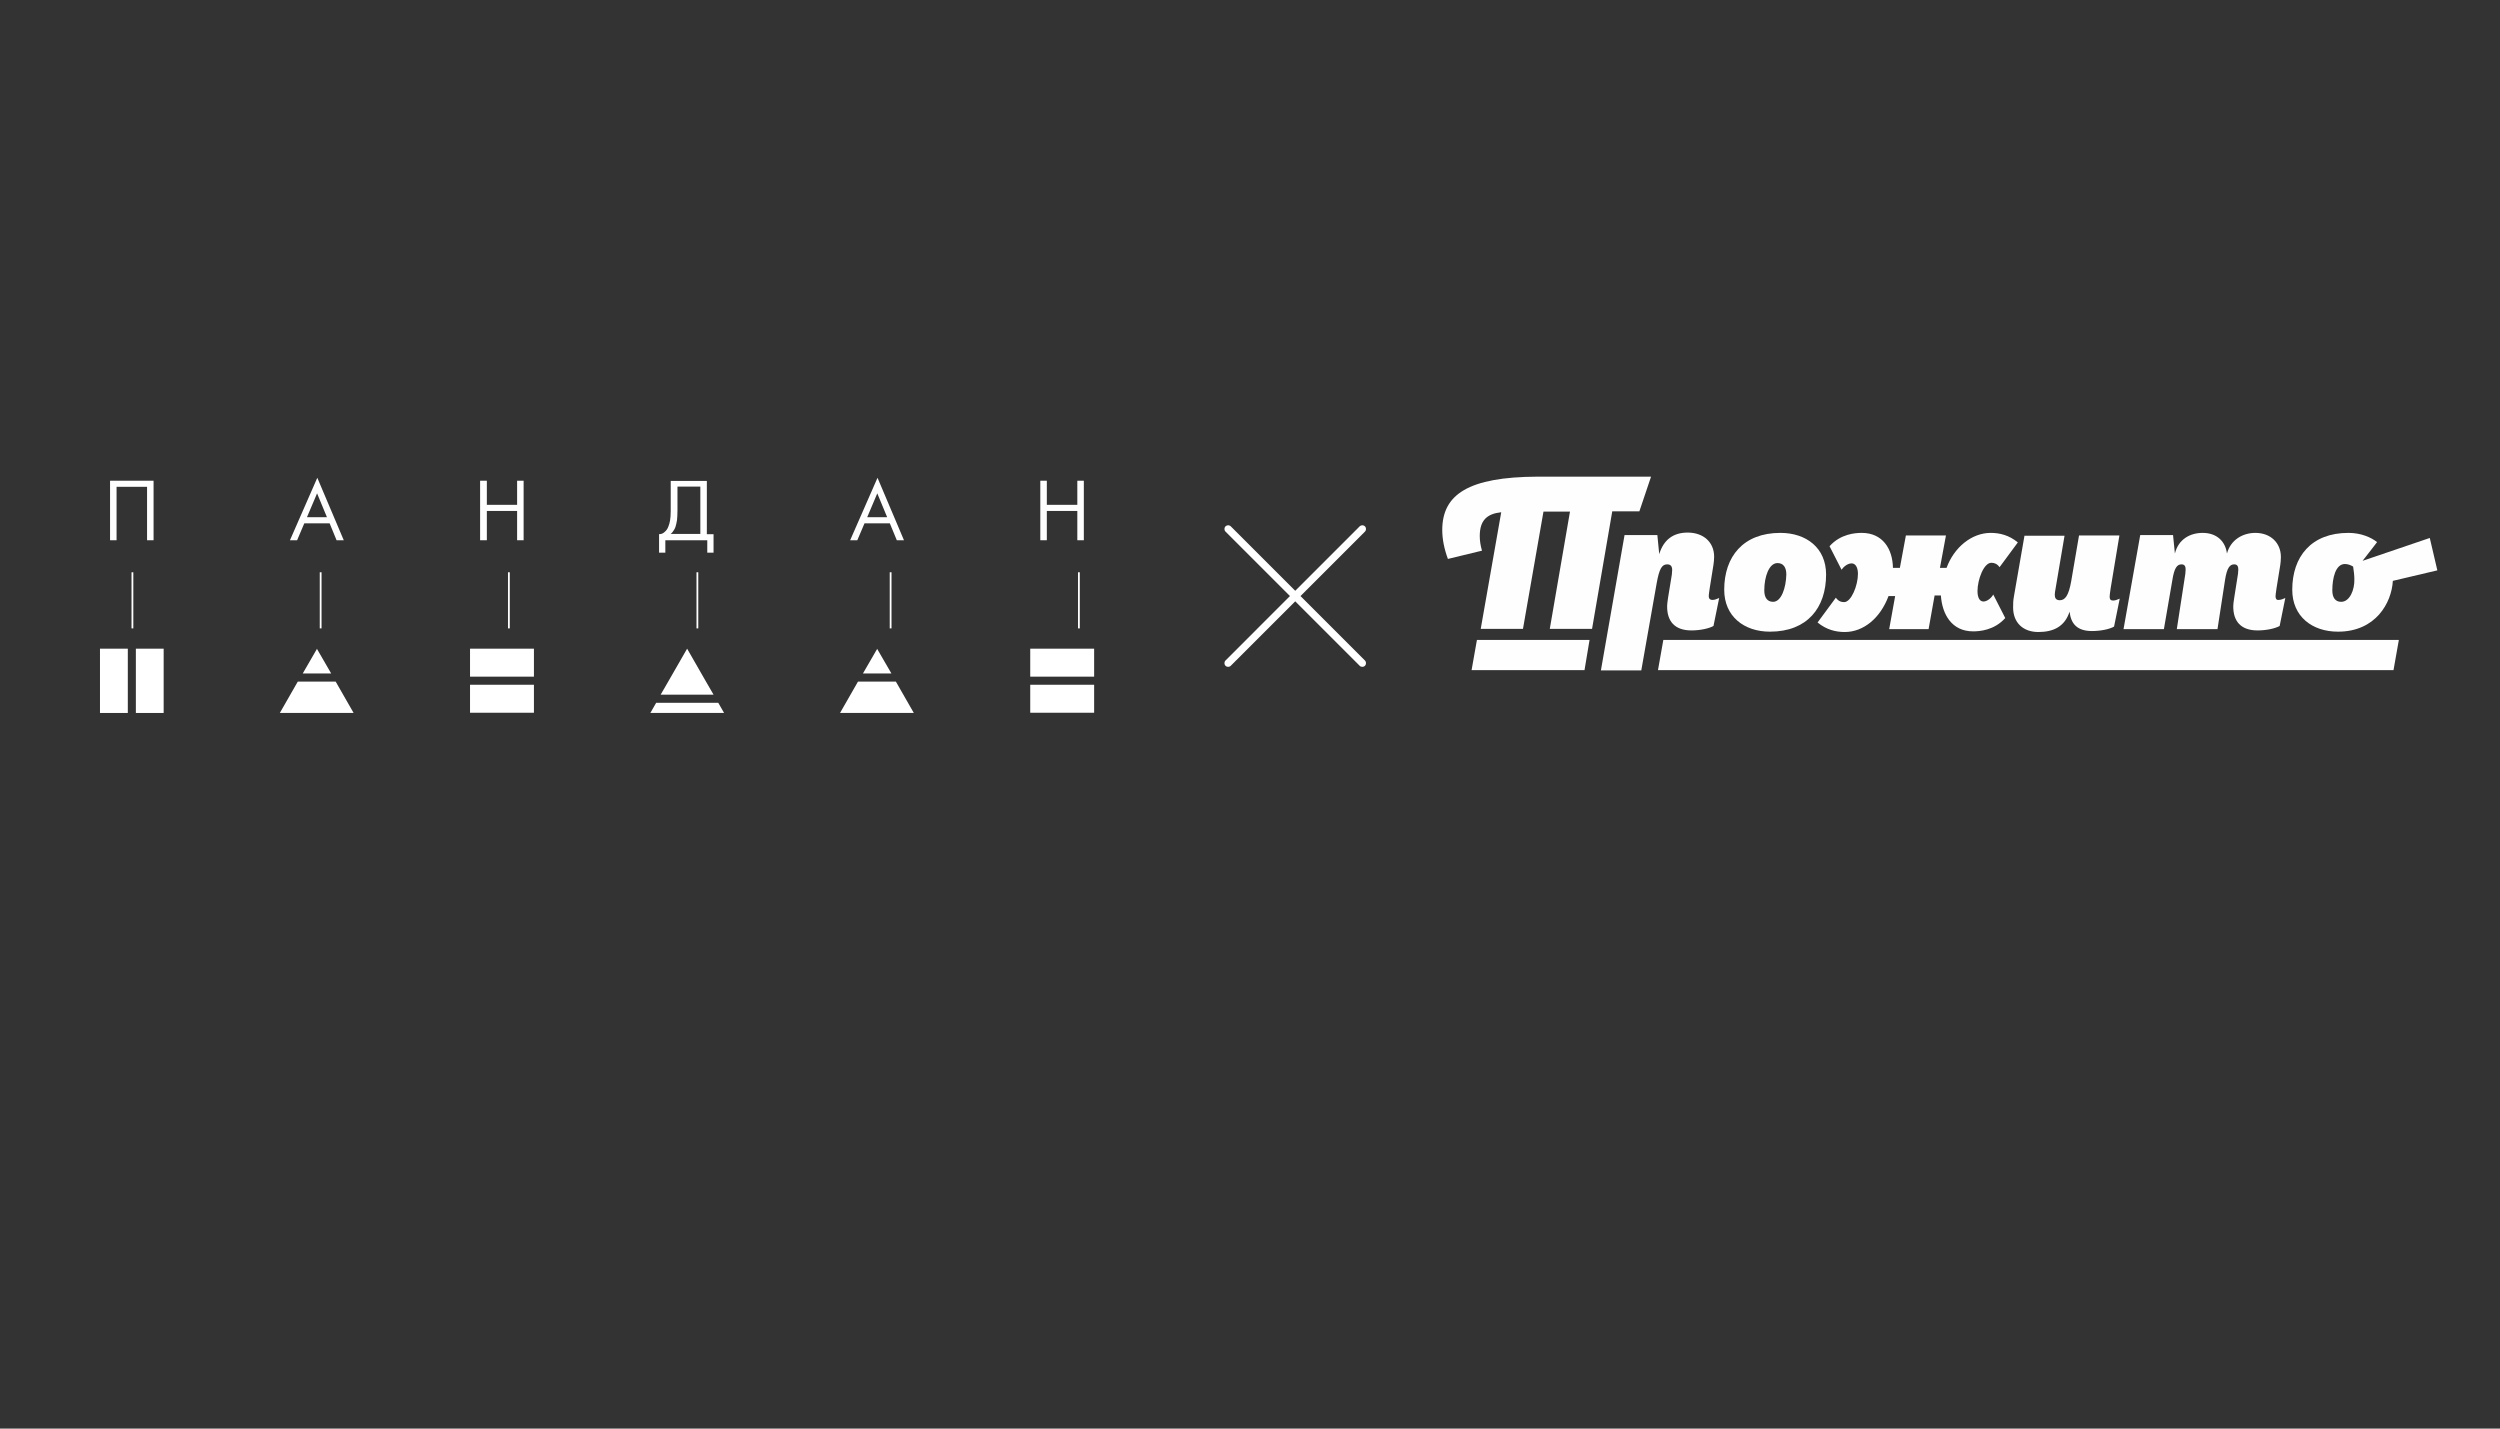<?xml version="1.0" encoding="UTF-8"?> <svg xmlns="http://www.w3.org/2000/svg" xmlns:xlink="http://www.w3.org/1999/xlink" width="252pt" height="144pt" viewBox="0 0 252 144"><rect x="0" y="0" width="252" height="144" fill="#333333" stroke="none"/><defs><clipPath id="clip1"><path d="M 104 48.047 L 110 48.047 L 110 55 L 104 55 Z M 104 48.047 "></path></clipPath><clipPath id="clip2"><path d="M 103 65 L 110.398 65 L 110.398 72 L 103 72 Z M 103 65 "></path></clipPath><clipPath id="clip3"><path d="M 85 48.047 L 92 48.047 L 92 55 L 85 55 Z M 85 48.047 "></path></clipPath><clipPath id="clip4"><path d="M 66 48.047 L 72 48.047 L 72 56 L 66 56 Z M 66 48.047 "></path></clipPath><clipPath id="clip5"><path d="M 48 48.047 L 53 48.047 L 53 55 L 48 55 Z M 48 48.047 "></path></clipPath><clipPath id="clip6"><path d="M 29 48.047 L 35 48.047 L 35 55 L 29 55 Z M 29 48.047 "></path></clipPath><clipPath id="clip7"><path d="M 11 48.047 L 16 48.047 L 16 55 L 11 55 Z M 11 48.047 "></path></clipPath><clipPath id="clip8"><path d="M 145.297 48.047 L 167 48.047 L 167 64 L 145.297 64 Z M 145.297 48.047 "></path></clipPath><clipPath id="clip9"><path d="M 161 53 L 174 53 L 174 67.547 L 161 67.547 Z M 161 53 "></path></clipPath><clipPath id="clip10"><path d="M 231 53 L 245.797 53 L 245.797 64 L 231 64 Z M 231 53 "></path></clipPath><clipPath id="clip11"><path d="M 167 64 L 242 64 L 242 67.547 L 167 67.547 Z M 167 64 "></path></clipPath><clipPath id="clip12"><path d="M 148 64 L 161 64 L 161 67.547 L 148 67.547 Z M 148 64 "></path></clipPath></defs><g id="surface1"><g clip-path="url(#clip1)" clip-rule="nonzero"><path style=" stroke:none;fill-rule:nonzero;fill:rgb(99.609%,99.609%,99.609%);fill-opacity:1;" d="M 105.52 50.887 L 108.594 50.887 L 108.594 48.457 L 109.25 48.457 L 109.25 54.457 L 108.594 54.457 L 108.594 51.504 L 105.52 51.504 L 105.52 54.457 L 104.863 54.457 L 104.863 48.457 L 105.52 48.457 Z M 105.52 50.887 "></path></g><g clip-path="url(#clip2)" clip-rule="nonzero"><path style=" stroke:none;fill-rule:evenodd;fill:rgb(100%,100%,100%);fill-opacity:1;" d="M 103.848 65.387 L 110.289 65.387 L 110.289 68.207 L 103.848 68.207 Z M 110.289 69.023 L 110.289 71.844 L 103.848 71.844 L 103.848 69.023 Z M 110.289 69.023 "></path></g><path style="fill:none;stroke-width:7.874;stroke-linecap:butt;stroke-linejoin:miter;stroke:rgb(99.609%,99.609%,99.609%);stroke-opacity:1;stroke-miterlimit:4;" d="M 4297.061 419.003 L 4297.061 664.956 " transform="matrix(0.023,0,0,0.023,9.92,48.048)"></path><g clip-path="url(#clip3)" clip-rule="nonzero"><path style=" stroke:none;fill-rule:nonzero;fill:rgb(99.609%,99.609%,99.609%);fill-opacity:1;" d="M 89.426 52.137 L 88.43 49.73 L 87.414 52.137 Z M 89.672 52.754 L 87.141 52.754 L 86.418 54.457 L 85.695 54.457 L 88.453 48.16 L 91.121 54.457 L 90.398 54.457 L 89.695 52.754 Z M 89.672 52.754 "></path></g><path style=" stroke:none;fill-rule:evenodd;fill:rgb(100%,100%,100%);fill-opacity:1;" d="M 88.406 65.387 L 89.855 67.887 L 86.984 67.887 L 88.43 65.387 Z M 90.305 68.707 L 92.113 71.867 L 84.676 71.867 L 86.484 68.707 Z M 90.305 68.707 "></path><path style="fill:none;stroke-width:7.874;stroke-linecap:butt;stroke-linejoin:miter;stroke:rgb(99.609%,99.609%,99.609%);stroke-opacity:1;stroke-miterlimit:4;" d="M 3471.951 419.003 L 3471.951 664.956 " transform="matrix(0.023,0,0,0.023,9.92,48.048)"></path><g clip-path="url(#clip4)" clip-rule="nonzero"><path style=" stroke:none;fill-rule:nonzero;fill:rgb(99.609%,99.609%,99.609%);fill-opacity:1;" d="M 68.289 51.434 C 68.289 51.844 68.266 52.184 68.242 52.434 C 68.199 52.684 68.152 52.91 68.086 53.117 C 68.039 53.254 67.973 53.387 67.883 53.504 C 67.812 53.617 67.723 53.73 67.609 53.82 L 70.594 53.82 L 70.594 49.047 L 68.289 49.047 Z M 71.25 48.457 L 71.25 53.844 L 71.926 53.844 L 71.926 55.707 L 71.293 55.707 L 71.293 54.457 L 67.066 54.457 L 67.066 55.707 L 66.434 55.707 L 66.434 53.844 C 66.547 53.844 66.637 53.82 66.727 53.797 C 66.82 53.754 66.91 53.707 67 53.617 C 67.09 53.547 67.156 53.457 67.227 53.367 C 67.293 53.273 67.34 53.16 67.383 53.047 C 67.453 52.887 67.496 52.707 67.543 52.457 C 67.586 52.207 67.609 51.887 67.609 51.48 L 67.609 48.48 L 71.25 48.48 Z M 71.25 48.457 "></path></g><path style=" stroke:none;fill-rule:evenodd;fill:rgb(100%,100%,100%);fill-opacity:1;" d="M 69.262 65.387 L 71.113 68.617 L 71.926 70.023 L 66.594 70.023 L 67.406 68.617 Z M 72.402 70.844 L 72.988 71.867 L 65.555 71.867 L 66.141 70.844 Z M 72.402 70.844 "></path><path style="fill:none;stroke-width:7.874;stroke-linecap:butt;stroke-linejoin:miter;stroke:rgb(99.609%,99.609%,99.609%);stroke-opacity:1;stroke-miterlimit:4;" d="M 2625.068 419.003 L 2625.068 664.956 " transform="matrix(0.023,0,0,0.023,9.92,48.048)"></path><g clip-path="url(#clip5)" clip-rule="nonzero"><path style=" stroke:none;fill-rule:nonzero;fill:rgb(99.609%,99.609%,99.609%);fill-opacity:1;" d="M 49.074 50.887 L 52.125 50.887 L 52.125 48.457 L 52.781 48.457 L 52.781 54.457 L 52.125 54.457 L 52.125 51.504 L 49.074 51.504 L 49.074 54.457 L 48.395 54.457 L 48.395 48.457 L 49.074 48.457 Z M 49.074 50.887 "></path></g><path style=" stroke:none;fill-rule:evenodd;fill:rgb(100%,100%,100%);fill-opacity:1;" d="M 47.379 65.387 L 53.82 65.387 L 53.82 68.207 L 47.379 68.207 Z M 53.82 69.023 L 53.82 71.844 L 47.379 71.844 L 47.379 69.023 Z M 53.82 69.023 "></path><path style="fill:none;stroke-width:7.874;stroke-linecap:butt;stroke-linejoin:miter;stroke:rgb(99.609%,99.609%,99.609%);stroke-opacity:1;stroke-miterlimit:4;" d="M 1798.922 419.003 L 1798.922 664.956 " transform="matrix(0.023,0,0,0.023,9.92,48.048)"></path><g clip-path="url(#clip6)" clip-rule="nonzero"><path style=" stroke:none;fill-rule:nonzero;fill:rgb(99.609%,99.609%,99.609%);fill-opacity:1;" d="M 32.957 52.137 L 31.961 49.73 L 30.941 52.137 Z M 33.203 52.754 L 30.672 52.754 L 29.949 54.457 L 29.227 54.457 L 31.984 48.16 L 34.652 54.457 L 33.926 54.457 L 33.227 52.754 Z M 33.203 52.754 "></path></g><path style=" stroke:none;fill-rule:evenodd;fill:rgb(100%,100%,100%);fill-opacity:1;" d="M 31.938 65.387 L 33.383 67.887 L 30.516 67.887 L 31.961 65.387 Z M 33.836 68.707 L 35.645 71.867 L 28.207 71.867 L 30.016 68.707 Z M 33.836 68.707 "></path><path style="fill:none;stroke-width:7.874;stroke-linecap:butt;stroke-linejoin:miter;stroke:rgb(99.609%,99.609%,99.609%);stroke-opacity:1;stroke-miterlimit:4;" d="M 973.984 419.003 L 973.984 664.956 " transform="matrix(0.023,0,0,0.023,9.92,48.048)"></path><g clip-path="url(#clip7)" clip-rule="nonzero"><path style=" stroke:none;fill-rule:nonzero;fill:rgb(99.609%,99.609%,99.609%);fill-opacity:1;" d="M 15.48 48.457 L 15.48 54.457 L 14.824 54.457 L 14.824 49.07 L 11.75 49.07 L 11.75 54.457 L 11.094 54.457 L 11.094 48.457 Z M 15.48 48.457 "></path></g><path style=" stroke:none;fill-rule:evenodd;fill:rgb(100%,100%,100%);fill-opacity:1;" d="M 10.078 65.387 L 12.883 65.387 L 12.883 71.867 L 10.078 71.867 Z M 13.695 65.387 L 16.496 65.387 L 16.496 71.867 L 13.695 71.867 Z M 13.695 65.387 "></path><path style="fill:none;stroke-width:7.874;stroke-linecap:butt;stroke-linejoin:miter;stroke:rgb(99.609%,99.609%,99.609%);stroke-opacity:1;stroke-miterlimit:4;" d="M 149.047 419.003 L 149.047 664.956 " transform="matrix(0.023,0,0,0.023,9.92,48.048)"></path><g clip-path="url(#clip8)" clip-rule="nonzero"><path style=" stroke:none;fill-rule:nonzero;fill:rgb(99.609%,99.609%,99.609%);fill-opacity:1;" d="M 165.25 51.539 L 166.426 48.047 L 154.98 48.047 C 148.016 48.078 145.379 49.84 145.379 53.426 C 145.379 54.324 145.57 55.316 145.949 56.34 L 149.383 55.508 C 149.227 54.965 149.16 54.484 149.16 54.035 C 149.16 52.434 149.895 51.793 151.324 51.633 L 149.258 63.387 L 153.516 63.387 L 155.582 51.57 L 158.254 51.57 L 156.219 63.387 L 160.48 63.387 L 162.516 51.539 Z M 165.25 51.539 "></path></g><g clip-path="url(#clip9)" clip-rule="nonzero"><path style=" stroke:none;fill-rule:nonzero;fill:rgb(99.609%,99.609%,99.609%);fill-opacity:1;" d="M 172.242 60.086 C 172.242 59.957 172.273 59.734 172.34 59.285 L 172.719 56.918 C 172.75 56.66 172.785 56.438 172.785 56.117 C 172.785 54.676 171.734 53.684 170.113 53.684 C 168.684 53.684 167.695 54.387 167.25 55.859 L 167.062 53.938 L 163.754 53.938 L 161.371 67.578 L 165.441 67.578 L 166.996 58.773 C 167.25 57.367 167.508 56.887 168.047 56.887 C 168.43 56.887 168.555 57.109 168.555 57.461 C 168.555 57.59 168.523 57.75 168.523 57.91 L 168.141 60.246 C 168.109 60.504 168.047 60.855 168.047 61.145 C 168.047 62.586 168.777 63.547 170.496 63.547 C 171.383 63.547 172.273 63.352 172.719 63.098 L 173.293 60.277 C 173.07 60.375 172.848 60.473 172.625 60.473 C 172.34 60.473 172.242 60.312 172.242 60.086 "></path></g><path style=" stroke:none;fill-rule:nonzero;fill:rgb(99.609%,99.609%,99.609%);fill-opacity:1;" d="M 178.73 60.664 C 178.125 60.664 177.84 60.215 177.84 59.512 C 177.84 58.133 178.316 56.758 179.172 56.758 C 179.777 56.758 180.062 57.207 180.062 57.91 C 180.031 59.254 179.555 60.664 178.73 60.664 M 179.461 53.715 C 175.707 53.715 173.801 56.117 173.801 59.445 C 173.801 62.137 175.805 63.672 178.41 63.672 C 182.164 63.672 184.07 61.273 184.07 57.91 C 184.07 55.219 182.066 53.715 179.461 53.715 "></path><path style=" stroke:none;fill-rule:nonzero;fill:rgb(99.609%,99.609%,99.609%);fill-opacity:1;" d="M 199.934 60.633 C 199.52 60.633 199.332 60.184 199.332 59.574 C 199.332 58.422 199.965 56.727 200.73 56.727 C 201.047 56.727 201.332 56.852 201.555 57.172 L 203.398 54.676 C 202.508 53.938 201.555 53.715 200.664 53.715 C 198.758 53.715 196.977 55.156 196.215 57.238 L 195.547 57.238 L 196.152 53.973 L 192.113 53.973 L 191.508 57.238 L 190.809 57.238 C 190.777 55.316 189.762 53.715 187.664 53.715 C 187.027 53.715 185.531 53.812 184.418 55.059 L 185.629 57.43 C 185.82 57.141 186.23 56.789 186.645 56.789 C 187.059 56.789 187.281 57.238 187.281 57.844 C 187.281 59 186.613 60.695 185.883 60.695 C 185.562 60.695 185.277 60.566 185.055 60.246 L 183.211 62.746 C 184.102 63.48 185.055 63.707 185.945 63.707 C 187.852 63.707 189.539 62.297 190.363 60.086 L 191.031 60.086 L 190.43 63.418 L 194.402 63.418 L 195.008 60.023 L 195.641 60.023 C 195.77 61.945 196.754 63.641 198.887 63.641 C 199.52 63.641 201.016 63.547 202.129 62.297 L 200.918 59.926 C 200.762 60.246 200.316 60.633 199.934 60.633 "></path><path style=" stroke:none;fill-rule:nonzero;fill:rgb(99.609%,99.609%,99.609%);fill-opacity:1;" d="M 213.637 53.973 L 209.566 53.973 L 208.773 58.613 C 208.52 60.023 208.168 60.504 207.629 60.504 C 207.246 60.504 207.121 60.277 207.121 59.957 C 207.121 59.832 207.152 59.574 207.215 59.254 L 208.105 54.004 L 204.066 54.004 L 203.02 60.023 C 202.922 60.566 202.922 60.793 202.922 61.238 C 202.922 62.777 203.941 63.707 205.465 63.707 C 207.023 63.707 208.137 63.129 208.613 61.656 C 208.742 62.84 209.344 63.609 210.871 63.609 C 211.762 63.609 212.652 63.418 213.098 63.16 L 213.668 60.344 C 213.445 60.438 213.223 60.535 213 60.535 C 212.746 60.535 212.652 60.406 212.652 60.152 C 212.652 60.023 212.684 59.797 212.746 59.352 Z M 213.637 53.973 "></path><path style=" stroke:none;fill-rule:nonzero;fill:rgb(99.609%,99.609%,99.609%);fill-opacity:1;" d="M 229.375 60.117 C 229.375 59.992 229.406 59.766 229.469 59.32 L 229.852 56.949 C 229.883 56.691 229.914 56.469 229.914 56.148 C 229.914 54.707 228.863 53.715 227.34 53.715 C 226.098 53.715 224.859 54.387 224.477 55.797 C 224.32 54.547 223.43 53.715 222.031 53.715 C 220.758 53.715 219.582 54.355 219.23 55.797 L 219.043 53.938 L 215.734 53.938 L 214.051 63.418 L 218.121 63.418 L 218.977 58.453 C 219.168 57.238 219.453 56.887 219.898 56.887 C 220.25 56.887 220.312 57.141 220.312 57.43 C 220.312 57.523 220.281 57.684 220.281 57.844 L 219.422 63.418 L 223.523 63.418 L 224.285 58.453 C 224.477 57.238 224.766 56.887 225.211 56.887 C 225.559 56.887 225.621 57.141 225.621 57.43 C 225.621 57.523 225.59 57.684 225.59 57.844 L 225.211 60.246 C 225.176 60.504 225.113 60.855 225.113 61.145 C 225.113 62.586 225.844 63.547 227.562 63.547 C 228.453 63.547 229.344 63.352 229.789 63.098 L 230.359 60.277 C 230.137 60.375 229.914 60.473 229.691 60.473 C 229.469 60.504 229.375 60.344 229.375 60.117 "></path><g clip-path="url(#clip10)" clip-rule="nonzero"><path style=" stroke:none;fill-rule:nonzero;fill:rgb(99.609%,99.609%,99.609%);fill-opacity:1;" d="M 235.988 60.664 C 235.383 60.664 235.098 60.215 235.098 59.512 C 235.098 58.293 235.414 56.852 236.367 56.852 C 236.688 56.852 236.973 56.98 237.195 57.109 C 237.258 57.461 237.32 58.039 237.32 58.359 C 237.355 59.48 236.844 60.664 235.988 60.664 M 244.922 54.227 L 238.148 56.531 C 238.785 55.73 239.609 54.645 239.609 54.645 C 239.008 54.164 237.988 53.715 236.719 53.715 C 232.965 53.715 231.059 56.117 231.059 59.445 C 231.059 62.137 233.062 63.672 235.668 63.672 C 239.484 63.672 241.074 60.758 241.199 58.551 L 245.684 57.492 Z M 244.922 54.227 "></path></g><g clip-path="url(#clip11)" clip-rule="nonzero"><path style=" stroke:none;fill-rule:nonzero;fill:rgb(99.609%,99.609%,99.609%);fill-opacity:1;" d="M 167.664 64.504 L 167.125 67.547 L 241.266 67.547 L 241.805 64.504 Z M 167.664 64.504 "></path></g><g clip-path="url(#clip12)" clip-rule="nonzero"><path style=" stroke:none;fill-rule:nonzero;fill:rgb(99.609%,99.609%,99.609%);fill-opacity:1;" d="M 148.875 64.504 L 148.336 67.547 L 159.719 67.547 L 160.227 64.504 Z M 148.875 64.504 "></path></g><path style=" stroke:none;fill-rule:nonzero;fill:rgb(100%,100%,100%);fill-opacity:1;" d="M 131.09 60.082 L 137.586 53.586 C 137.73 53.441 137.73 53.203 137.586 53.055 C 137.438 52.91 137.203 52.91 137.055 53.055 L 130.559 59.551 L 124.062 53.055 C 123.914 52.91 123.68 52.91 123.531 53.055 C 123.387 53.203 123.387 53.441 123.531 53.586 L 130.027 60.082 L 123.531 66.578 C 123.387 66.727 123.387 66.965 123.531 67.109 C 123.605 67.184 123.703 67.219 123.797 67.219 C 123.895 67.219 123.988 67.184 124.062 67.109 L 130.559 60.613 L 137.055 67.109 C 137.129 67.184 137.227 67.219 137.32 67.219 C 137.418 67.219 137.512 67.184 137.586 67.109 C 137.73 66.965 137.73 66.727 137.586 66.578 Z M 131.09 60.082 "></path></g></svg> 